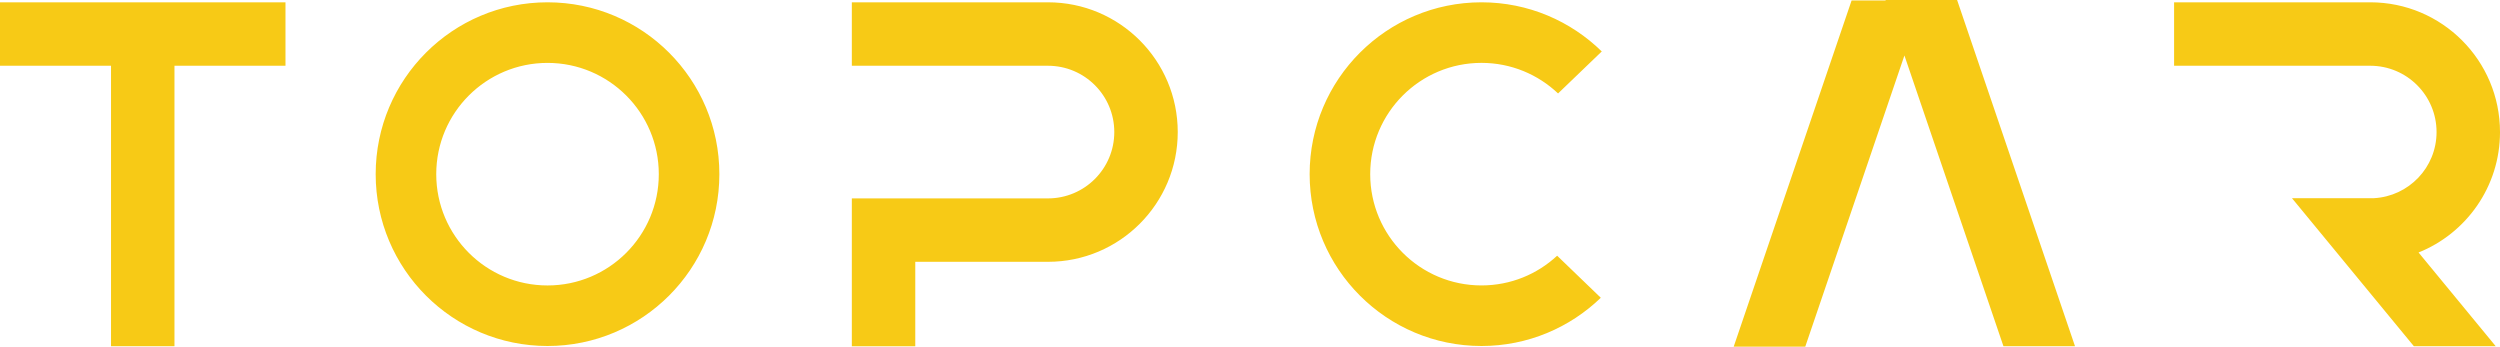 <?xml version="1.0" encoding="UTF-8"?>
<svg xmlns="http://www.w3.org/2000/svg" xmlns:xlink="http://www.w3.org/1999/xlink" version="1.1" id="Layer_1" x="0px" y="0px" viewBox="0 0 877.55 121.69" style="enable-background:new 0 0 877.55 121.69;" xml:space="preserve">
<style type="text/css">
	.st0{fill:#F7CA16;}
</style>
<path class="st0" d="M0,23.08h38.97v98.45h22.27V23.08h38.97V0.81H0V23.08z M661.86,0l0.05,0.16h-11.96l-41.39,121.53h25.12  l34.81-102.22l34.76,102.06h25.12L686.98,0H661.86z M367.86,0.81h-68.85v22.27h68.85c12.86,0,23.28,10.42,23.28,23.28v0  c0,12.86-10.42,23.28-23.28,23.28h-68.85v51.9h22.27V91.9h46.58c25.15,0,45.55-20.39,45.55-45.55v0  C413.41,21.21,393.02,0.81,367.86,0.81z M877.55,46.36L877.55,46.36c0-25.15-20.39-45.55-45.55-45.55h-68.85v22.27h68.85  c12.86,0,23.28,10.42,23.28,23.28v0c0,12.43-9.75,22.56-22.02,23.21l0,0h-28.73l42.79,51.96h28.73l-27.09-32.9  C865.71,81.91,877.55,65.52,877.55,46.36z M192.19,0.81c-33.32,0-60.32,27.01-60.32,60.32c0,33.32,27.01,60.32,60.32,60.32  s60.32-27.01,60.32-60.32C252.52,27.82,225.51,0.81,192.19,0.81z M192.19,100.2c-21.57,0-39.06-17.49-39.06-39.06  c0-21.57,17.49-39.06,39.06-39.06c21.57,0,39.06,17.49,39.06,39.06C231.26,82.71,213.77,100.2,192.19,100.2z M520.03,22.07  c10.42,0,19.87,4.09,26.88,10.73l15.34-14.74C551.37,7.4,536.47,0.81,520.03,0.81c-33.32,0-60.32,27.01-60.32,60.32  c0,33.32,27.01,60.32,60.32,60.32c16.27,0,31.03-6.46,41.88-16.93l-15.32-14.76c-6.97,6.47-16.3,10.43-26.56,10.43  c-21.57,0-39.06-17.49-39.06-39.06C480.97,39.56,498.46,22.07,520.03,22.07z"></path>
</svg>

